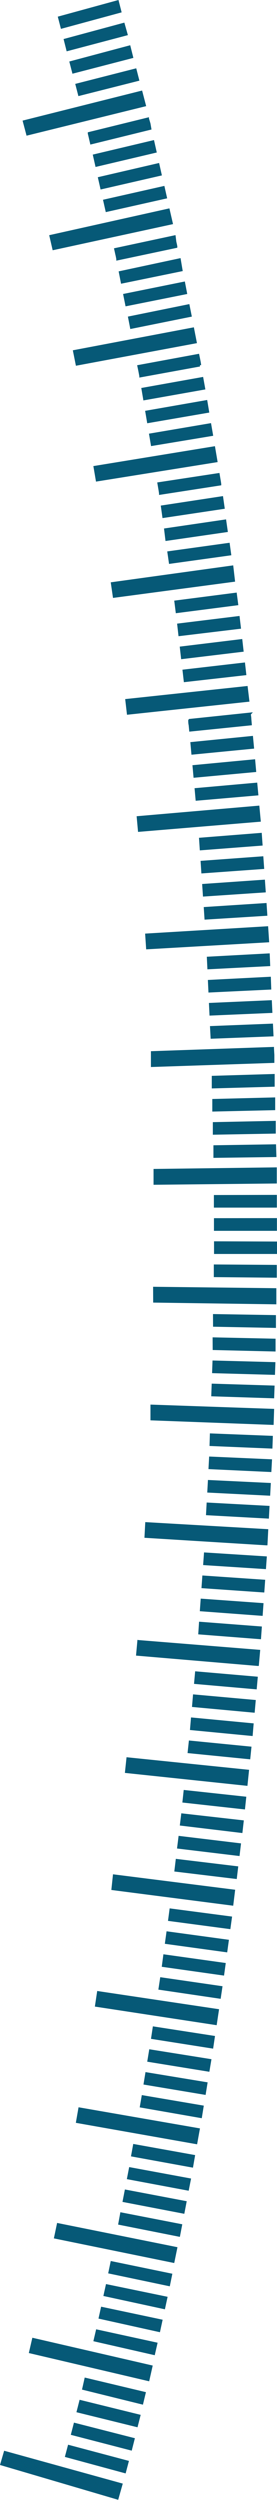 <svg xmlns="http://www.w3.org/2000/svg" viewBox="0 0 36.82 331.65"><defs><style>.cls-1{fill:#065977;}</style></defs><title>资源 3</title><g id="图层_2" data-name="图层 2"><g id="Layer_1" data-name="Layer 1"><polygon class="cls-1" points="0.22 326.9 15.58 331.43 16.1 329.63 0.67 325.33 0.22 326.9"/><path class="cls-1" d="M0,327l15.71,4.62.61-2.15L.55,325.11Zm15.87,2.72-.41,1.46-15-4.43.35-1.23Z"/><polygon class="cls-1" points="8.84 325.8 16.57 327.89 16.92 326.59 9.18 324.53 8.84 325.8"/><path class="cls-1" d="M8.62,325.93l8.08,2.19.44-1.66-8.09-2.15Zm.69-1.18,7.39,2-.26,1-7.38-2Z"/><polygon class="cls-1" points="9.63 322.83 17.38 324.85 17.71 323.54 9.95 321.56 9.63 322.83"/><path class="cls-1" d="M9.41,323l8.1,2.1.42-1.65-8.1-2.07Zm.67-1.18,7.41,1.89-.24.95-7.4-1.92Z"/><polygon class="cls-1" points="10.38 319.86 18.15 321.8 18.48 320.5 10.71 318.58 10.38 319.86"/><path class="cls-1" d="M10.16,320l8.12,2,.42-1.65-8.12-2Zm.68-1.19,7.42,1.83-.24.95-7.42-1.86Z"/><polygon class="cls-1" points="11.12 316.87 18.9 318.76 19.21 317.46 11.43 315.59 11.12 316.87"/><path class="cls-1" d="M10.9,317,19,319l.4-1.66-8.14-1.94Zm.66-1.19L19,317.59l-.23,1-7.44-1.8Z"/><polygon class="cls-1" points="4.05 312.02 19.64 315.68 20.04 313.94 4.44 310.33 4.05 312.02"/><path class="cls-1" d="M3.83,312.15l16,3.75.47-2.09L4.3,310.12Zm16,1.93-.31,1.39L4.27,311.88l.3-1.33Z"/><polygon class="cls-1" points="12.63 310.44 20.43 312.22 20.73 310.92 12.92 309.16 12.63 310.44"/><path class="cls-1" d="M12.41,310.58l8.16,1.86.38-1.66L12.78,309Zm.64-1.2,7.47,1.67-.22,1-7.46-1.7Z"/><polygon class="cls-1" points="13.3 307.45 21.12 309.18 21.4 307.87 13.58 306.16 13.3 307.45"/><path class="cls-1" d="M13.09,307.58l8.17,1.81.36-1.66L13.44,306Zm.63-1.2L21.19,308,21,309l-7.47-1.65Z"/><polygon class="cls-1" points="13.95 304.44 21.78 306.13 22.06 304.82 14.23 303.16 13.95 304.44"/><path class="cls-1" d="M13.74,304.58l8.18,1.77.36-1.66L14.09,303Zm.63-1.21L21.85,305l-.21,1-7.47-1.61Z"/><polygon class="cls-1" points="14.59 301.44 22.43 303.08 22.7 301.77 14.86 300.15 14.59 301.44"/><path class="cls-1" d="M14.38,301.58l8.19,1.72.34-1.67-8.19-1.69Zm.62-1.22,7.49,1.55-.2,1-7.48-1.57Z"/><polygon class="cls-1" points="7.37 296.8 23.06 299.99 23.42 298.25 7.72 295.1 7.37 296.8"/><path class="cls-1" d="M7.16,296.94l16,3.27.43-2.1-16-3.22Zm.7-1.63,15.35,3.08-.29,1.39L7.58,296.65Z"/><polygon class="cls-1" points="15.91 294.97 23.77 296.52 24.02 295.21 16.16 293.68 15.91 294.97"/><path class="cls-1" d="M15.7,295.11l8.21,1.63.32-1.67L16,293.47Zm.6-1.22,7.51,1.47-.19.95-7.5-1.48Z"/><polygon class="cls-1" points="16.49 291.95 24.35 293.47 24.61 292.16 16.74 290.66 16.49 291.95"/><path class="cls-1" d="M16.28,292.1l8.22,1.58.32-1.67-8.22-1.56Zm.6-1.23,7.51,1.43-.18,1-7.51-1.45Z"/><polygon class="cls-1" points="17.07 288.94 24.94 290.41 25.19 289.1 17.31 287.64 17.07 288.94"/><path class="cls-1" d="M16.86,289.08l8.22,1.54L25.4,289l-8.23-1.52Zm.6-1.23L25,289.24l-.18,1-7.52-1.4Z"/><polygon class="cls-1" points="17.62 285.92 25.5 287.35 25.73 286.04 17.85 284.62 17.62 285.92"/><path class="cls-1" d="M17.41,286.06l8.24,1.5.29-1.67-8.23-1.48Zm.59-1.23,7.53,1.35-.17,1-7.53-1.37Z"/><polygon class="cls-1" points="10.28 281.46 26.05 284.25 26.37 282.5 10.59 279.75 10.28 281.46"/><path class="cls-1" d="M10.44,279.55l-.36,2.06,16.12,2.85.38-2.11-16-2.78Zm15.72,3.1L25.91,284l-15.42-2.73.24-1.35Z"/><polygon class="cls-1" points="18.78 279.42 26.67 280.77 26.89 279.45 18.99 278.12 18.78 279.42"/><path class="cls-1" d="M18.57,279.56,26.82,281l.27-1.67-8.24-1.4Zm.57-1.24,7.54,1.28-.16,1L19,279.27Z"/><polygon class="cls-1" points="19.28 276.38 27.18 277.7 27.39 276.38 19.49 275.09 19.28 276.38"/><path class="cls-1" d="M19.07,276.53l8.26,1.38.27-1.67-8.26-1.36Zm.57-1.24,7.55,1.24-.16,1-7.54-1.25Z"/><polygon class="cls-1" points="19.78 273.35 27.68 274.63 27.9 273.32 19.99 272.06 19.78 273.35"/><path class="cls-1" d="M19.57,273.5l8.26,1.34.28-1.67-8.27-1.32Zm.57-1.24,7.55,1.21-.15,1L20,273.2Z"/><polygon class="cls-1" points="20.27 270.32 28.18 271.56 28.38 270.24 20.47 269.02 20.27 270.32"/><path class="cls-1" d="M20.07,270.47l8.26,1.3.25-1.68-8.26-1.28Zm.55-1.25,7.55,1.17-.14,1-7.56-1.19Z"/><polygon class="cls-1" points="12.82 266.04 28.65 268.45 28.91 266.69 13.07 264.33 12.82 266.04"/><path class="cls-1" d="M12.61,266.19l16.19,2.47.32-2.12-16.2-2.42Zm.62-1.66,15.48,2.32-.21,1.4L13,265.89Z"/><polygon class="cls-1" points="21.25 263.79 29.18 264.96 29.37 263.64 21.45 262.49 21.25 263.79"/><path class="cls-1" d="M21.05,263.94l8.28,1.22.25-1.67-8.28-1.2Zm.55-1.25,7.57,1.1-.15,1-7.56-1.11Z"/><polygon class="cls-1" points="21.7 260.75 29.63 261.88 29.81 260.56 21.88 259.45 21.7 260.75"/><path class="cls-1" d="M21.5,260.91l8.28,1.17.23-1.67-8.29-1.16Zm.53-1.26,7.58,1.06-.14,1L21.9,260.6Z"/><polygon class="cls-1" points="22.11 257.71 30.05 258.8 30.23 257.48 22.29 256.4 22.11 257.71"/><path class="cls-1" d="M21.91,257.86,30.2,259l.23-1.67-8.29-1.13Zm.54-1.25,7.57,1-.13,1-7.57-1.05Z"/><polygon class="cls-1" points="22.53 254.66 30.46 255.72 30.64 254.4 22.7 253.36 22.53 254.66"/><path class="cls-1" d="M22.33,254.82l8.29,1.1.23-1.67-8.3-1.09Zm.53-1.26,7.58,1-.13,1-7.58-1Z"/><polygon class="cls-1" points="15 250.56 30.89 252.6 31.1 250.84 15.21 248.84 15 250.56"/><path class="cls-1" d="M14.8,250.72,31,252.81l.26-2.12-16.24-2.05Zm.57-1.68,15.53,2-.17,1.4-15.53-2Z"/><polygon class="cls-1" points="23.37 248.12 31.31 249.1 31.47 247.78 23.52 246.81 23.37 248.12"/><path class="cls-1" d="M23.17,248.27l8.3,1,.2-1.68-8.3-1Zm.51-1.26,7.59.92-.11,1L23.57,248Z"/><polygon class="cls-1" points="23.73 245.07 31.68 246.01 31.84 244.69 23.89 243.76 23.73 245.07"/><path class="cls-1" d="M23.53,245.22l8.31,1,.2-1.68-8.3-1Zm.52-1.26,7.59.89-.11,1-7.6-.9Z"/><polygon class="cls-1" points="24.1 242.02 32.06 242.93 32.22 241.6 24.26 240.71 24.1 242.02"/><path class="cls-1" d="M23.9,242.17l8.32,1,.19-1.68-8.31-.94Zm.51-1.26,7.6.85-.11,1-7.6-.87Z"/><polygon class="cls-1" points="24.44 238.96 32.4 239.84 32.54 238.51 24.58 237.65 24.44 238.96"/><path class="cls-1" d="M24.24,239.12l8.32.92.18-1.69-8.32-.9Zm.5-1.27,7.6.82-.1,1-7.6-.84Z"/><polygon class="cls-1" points="16.8 235.03 32.73 236.71 32.91 234.94 16.98 233.3 16.8 235.03"/><path class="cls-1" d="M16.6,235.19l16.29,1.72.22-2.13-16.29-1.67Zm.54-1.69,15.57,1.61-.14,1.4L17,234.87Z"/><polygon class="cls-1" points="25.13 232.4 33.1 233.2 33.23 231.87 25.27 231.09 25.13 232.4"/><path class="cls-1" d="M24.93,232.56l8.33.83.17-1.68-8.32-.82Zm.5-1.28L33,232l-.1,1-7.61-.76Z"/><polygon class="cls-1" points="25.44 229.34 33.41 230.11 33.53 228.78 25.56 228.03 25.44 229.34"/><path class="cls-1" d="M25.25,229.5l8.33.8.14-1.68-8.33-.79Zm.47-1.28,7.61.72-.08,1-7.61-.73Z"/><polygon class="cls-1" points="25.71 226.28 33.69 227.01 33.8 225.69 25.83 224.97 25.71 226.28"/><path class="cls-1" d="M25.52,226.44l8.33.77.15-1.69-8.34-.75Zm.47-1.28,7.62.69-.09,1-7.61-.7Z"/><polygon class="cls-1" points="25.98 223.22 33.96 223.92 34.08 222.59 26.1 221.91 25.98 223.22"/><path class="cls-1" d="M25.79,223.38l8.33.73.15-1.68-8.33-.72Zm.47-1.28,7.62.65-.08,1-7.62-.66Z"/><polygon class="cls-1" points="18.28 219.46 34.24 220.78 34.39 219.01 18.43 217.73 18.28 219.46"/><path class="cls-1" d="M18.27,217.54l-.19,2.09L34.22,221l.18,0,.19-2.13-16.15-1.3Zm.32.39,15.61,1.25-.13,1.41-15.6-1.29Z"/><polygon class="cls-1" points="26.54 216.64 34.52 217.26 34.62 215.94 26.63 215.33 26.54 216.64"/><path class="cls-1" d="M26.35,216.81l8.34.65.12-1.69-8.35-.64Zm.45-1.29,7.62.58-.06,1-7.63-.59Z"/><polygon class="cls-1" points="26.76 213.58 34.74 214.16 34.84 212.84 26.85 212.26 26.76 213.58"/><path class="cls-1" d="M26.56,213.74l8.35.62.12-1.69-8.35-.6Zm.46-1.28,7.63.54-.07,1L27,213.41Z"/><polygon class="cls-1" points="26.98 210.51 34.97 211.06 35.06 209.74 27.07 209.2 26.98 210.51"/><path class="cls-1" d="M26.78,210.68l8.35.58.12-1.69L26.9,209Zm.46-1.29,7.63.51-.07,1-7.63-.53Z"/><polygon class="cls-1" points="27.2 207.45 35.19 207.97 35.28 206.64 27.29 206.13 27.2 207.45"/><path class="cls-1" d="M27,207.62l8.35.54.12-1.69-8.35-.53Zm.46-1.29,7.63.47-.07,1-7.63-.49Z"/><polygon class="cls-1" points="19.39 203.86 35.38 204.83 35.47 203.05 19.48 202.13 19.39 203.86"/><path class="cls-1" d="M19.2,204l16.17,1h.18l.11-2.14-16.35-.94Zm.46-1.71,15.62.9-.07,1.42-15.63-.94Z"/><polygon class="cls-1" points="27.57 200.86 35.57 201.3 35.64 199.97 27.64 199.54 27.57 200.86"/><path class="cls-1" d="M27.38,201l8.36.46.09-1.69-8.36-.45Zm.43-1.3,7.64.41-.05,1-7.64-.42Z"/><polygon class="cls-1" points="27.74 197.79 35.73 198.19 35.81 196.87 27.81 196.47 27.74 197.79"/><path class="cls-1" d="M27.55,198l8.36.42.09-1.69-8.36-.4Zm.43-1.3,7.64.38-.06,1-7.63-.39Z"/><path class="cls-1" d="M27.94,194.06l0,.66,8,.37,0-.66,0-.67-8-.35S28,193.74,27.94,194.06Z"/><path class="cls-1" d="M27.71,194.89l8.36.39.09-1.69-8.36-.37Zm.43-1.3,7.64.34-.05,1-7.64-.35Z"/><polygon class="cls-1" points="28.03 191.65 36.03 191.99 36.08 190.66 28.08 190.34 28.03 191.65"/><path class="cls-1" d="M27.85,191.82l8.36.35.06-1.69-8.37-.33Zm.4-1.3,7.64.31,0,1-7.64-.32Z"/><polygon class="cls-1" points="20.14 188.25 36.14 188.84 36.21 187.07 20.2 186.51 20.14 188.25"/><path class="cls-1" d="M20,188.42l16.37.61.07-2.13L20,186.33Zm.42-1.72,15.65.54L36,188.66l-15.64-.59Z"/><polygon class="cls-1" points="28.27 185.06 36.27 185.31 36.32 183.98 28.31 183.74 28.27 185.06"/><path class="cls-1" d="M28.08,185.23l8.36.27.06-1.69-8.36-.26Zm.41-1.31,7.64.24,0,1-7.65-.25Z"/><polygon class="cls-1" points="28.37 181.98 36.38 182.21 36.42 180.88 28.42 180.67 28.37 181.98"/><path class="cls-1" d="M28.19,182.16l8.36.23.06-1.69-8.36-.22Zm.4-1.31,7.65.2,0,1-7.65-.21Z"/><polygon class="cls-1" points="28.45 178.91 36.45 179.1 36.48 177.77 28.47 177.6 28.45 178.91"/><path class="cls-1" d="M28.27,179.09l8.36.2,0-1.7-8.37-.18Zm.38-1.31,7.64.17v1l-7.65-.18Z"/><polygon class="cls-1" points="28.5 175.84 36.51 175.99 36.53 174.66 28.52 174.52 28.5 175.84"/><path class="cls-1" d="M28.32,176l8.36.16,0-1.7-8.37-.14Zm.38-1.31,7.64.13v1l-7.65-.15Z"/><polygon class="cls-1" points="20.54 172.62 36.56 172.85 36.59 171.07 20.57 170.88 20.54 172.62"/><path class="cls-1" d="M20.36,172.8l16.37.23,0-2.14-16.38-.19Zm.39-1.74,15.65.19,0,1.42-15.65-.23Z"/><polygon class="cls-1" points="28.61 169.24 36.62 169.32 36.64 167.98 28.63 167.92 28.61 169.24"/><path class="cls-1" d="M28.42,169.42l8.37.08,0-1.7-8.37-.06Zm.39-1.31,7.64,0v1l-7.65-.07Z"/><polygon class="cls-1" points="28.63 164.85 28.63 166.17 36.64 166.21 36.64 164.88 28.63 164.85"/><path class="cls-1" d="M28.45,164.67v1.68l8.37,0V164.7Zm.36,1.32v-1l7.65,0v1Z"/><polygon class="cls-1" points="28.62 161.78 28.62 163.1 36.63 163.1 36.63 161.77 28.62 161.78"/><path class="cls-1" d="M28.44,161.6v1.68h8.37v-1.69Zm.36,1.32v-1h7.65v1Z"/><polygon class="cls-1" points="28.61 158.71 28.61 160.02 36.62 159.99 36.62 158.66 28.61 158.71"/><path class="cls-1" d="M28.43,158.53v1.67l8.37,0v-1.69Zm.36,1.31v-1l7.65,0v1Z"/><polygon class="cls-1" points="20.59 155.25 20.59 156.99 36.61 156.84 36.6 155.07 20.59 155.25"/><path class="cls-1" d="M20.41,155.07v2.1L36.79,157v-2.14Zm.36,1.73v-1.37l15.65-.18v1.42Z"/><polygon class="cls-1" points="28.55 152.1 28.58 153.42 36.59 153.31 36.56 151.98 28.55 152.1"/><path class="cls-1" d="M28.37,151.93l0,1.67,8.37-.11-.05-1.69Zm.39,1.31,0-1,7.64-.12,0,1Z"/><polygon class="cls-1" points="28.48 149.03 28.51 150.35 36.52 150.2 36.48 148.87 28.48 149.03"/><path class="cls-1" d="M28.29,148.86l0,1.67,8.37-.15,0-1.69Zm.4,1.31,0-1,7.65-.16,0,1Z"/><polygon class="cls-1" points="28.4 145.96 28.43 147.28 36.44 147.09 36.41 145.76 28.4 145.96"/><path class="cls-1" d="M28.22,145.79l0,1.67,8.36-.19,0-1.69Zm.39,1.31,0-1,7.64-.19,0,1Z"/><polygon class="cls-1" points="28.33 142.89 28.36 144.21 36.37 143.98 36.33 142.65 28.33 142.89"/><path class="cls-1" d="M28.15,142.72l0,1.67,8.36-.23,0-1.69Zm.39,1.3,0-1,7.65-.23,0,1Z"/><path class="cls-1" d="M36.24,139.06l-16,.57s0,.43,0,.86l0,.87,16-.52,0-.89C36.26,139.51,36.24,139.06,36.24,139.06Z"/><path class="cls-1" d="M36.42,139.05v-.17l-16.36.57v.19s0,.43,0,.86l0,1.05L36.47,141l0-1.06C36.44,139.5,36.42,139.05,36.42,139.05Zm-16,2.12,0-.68c0-.26,0-.52,0-.69l15.65-.55c0,.17,0,.44,0,.71l0,.71Z"/><polygon class="cls-1" points="28.1 136.29 28.16 137.61 36.16 137.31 36.1 135.98 28.1 136.29"/><path class="cls-1" d="M27.91,136.12,28,137.8l8.36-.32-.08-1.69Zm.42,1.3,0-.95,7.64-.31,0,1Z"/><polygon class="cls-1" points="27.96 133.23 28.02 134.54 36.02 134.2 35.96 132.87 27.96 133.23"/><path class="cls-1" d="M27.77,133.05l.08,1.68,8.36-.36-.08-1.69Zm.42,1.3,0-.95,7.64-.34,0,1Z"/><polygon class="cls-1" points="27.82 130.16 27.88 131.47 35.88 131.09 35.81 129.76 27.82 130.16"/><path class="cls-1" d="M27.63,130l.08,1.67,8.35-.4L36,129.57Zm.42,1.29,0-.95,7.63-.38,0,1Z"/><polygon class="cls-1" points="27.68 127.09 27.74 128.4 35.73 127.99 35.67 126.66 27.68 127.09"/><path class="cls-1" d="M27.49,126.92l.08,1.67,8.35-.43-.07-1.69Zm.42,1.29,0-1,7.63-.42,0,1Z"/><polygon class="cls-1" points="19.48 124.02 19.6 125.75 35.59 124.84 35.47 123.07 19.48 124.02"/><path class="cls-1" d="M19.29,123.85l.14,2.09L35.78,125l-.14-2.13Zm.48,1.71-.1-1.37,15.63-.93.1,1.41Z"/><polygon class="cls-1" points="27.27 120.5 27.36 121.81 35.35 121.31 35.26 119.98 27.27 120.5"/><path class="cls-1" d="M27.08,120.33l.11,1.67,8.35-.52-.11-1.69Zm.45,1.29-.07-1,7.63-.49.07,1Z"/><polygon class="cls-1" points="27.06 117.43 27.15 118.75 35.14 118.21 35.05 116.88 27.06 117.43"/><path class="cls-1" d="M26.87,117.27l.11,1.67,8.35-.56-.12-1.69Zm.45,1.29-.07-1,7.63-.53.07,1Z"/><polygon class="cls-1" points="26.85 114.37 26.94 115.68 34.93 115.11 34.84 113.78 26.85 114.37"/><path class="cls-1" d="M26.66,114.2l.11,1.67,8.35-.6L35,113.59Zm.45,1.29-.07-.95,7.63-.57.06,1Z"/><polygon class="cls-1" points="26.64 111.3 26.73 112.62 34.72 112 34.62 110.67 26.64 111.3"/><path class="cls-1" d="M26.45,111.14l.11,1.67,8.35-.64-.12-1.69Zm.45,1.28-.07-1,7.63-.6.06,1Z"/><polygon class="cls-1" points="18.35 108.44 18.51 110.17 34.47 108.87 34.31 107.1 18.35 108.44"/><path class="cls-1" d="M18.16,108.28l.19,2.08L34.67,109l-.2-2.13Zm.51,1.69-.12-1.36,15.6-1.32.13,1.41Z"/><polygon class="cls-1" points="26.05 104.73 26.17 106.04 34.15 105.34 34.03 104.02 26.05 104.73"/><path class="cls-1" d="M25.86,104.56l.15,1.67,8.34-.72-.16-1.69Zm.48,1.28-.09-1,7.62-.68.09,1Z"/><polygon class="cls-1" points="25.77 101.67 25.89 102.98 33.87 102.25 33.74 100.92 25.77 101.67"/><path class="cls-1" d="M25.58,101.51l.15,1.67,8.33-.77-.15-1.69Zm.48,1.27-.09-1,7.61-.72.09,1Z"/><polygon class="cls-1" points="25.49 98.61 25.61 99.92 33.58 99.15 33.46 97.82 25.49 98.61"/><path class="cls-1" d="M25.3,98.45l.15,1.67,8.33-.81-.16-1.69Zm.48,1.27-.09-1L33.3,98l.09,1Z"/><path class="cls-1" d="M33.17,94.72l-8,.83.06.66.06.65,8-.81-.06-.67C33.21,95.05,33.17,94.72,33.17,94.72Z"/><path class="cls-1" d="M25.12,95.38l-.1.15v.08c0,.09,0,.35.06.61l.08.84,8.32-.85-.07-.84c0-.22-.05-.45-.06-.59l.26-.29Zm.38,1.28-.05-.47c0-.17,0-.34,0-.48l7.6-.79c0,.13,0,.3.05.48l0,.49Z"/><polygon class="cls-1" points="16.84 92.9 17.04 94.62 32.96 92.92 32.76 91.15 16.84 92.9"/><path class="cls-1" d="M16.64,92.74l.24,2.08,16.28-1.74L32.91,91Zm.56,1.68L17,93.06,32.6,91.35l.16,1.41Z"/><polygon class="cls-1" points="24.45 88.99 24.6 90.3 32.55 89.4 32.4 88.08 24.45 88.99"/><path class="cls-1" d="M24.25,88.84l.19,1.66,8.31-.94-.19-1.68Zm.5,1.26-.11-.95,7.6-.87.11,1Z"/><polygon class="cls-1" points="24.09 85.94 24.24 87.25 32.19 86.31 32.04 84.99 24.09 85.94"/><path class="cls-1" d="M23.89,85.78l.19,1.67,8.31-1-.19-1.68Zm.51,1.27-.11-1,7.59-.91.12,1Z"/><polygon class="cls-1" points="23.73 82.89 23.89 84.2 31.84 83.22 31.68 81.89 23.73 82.89"/><path class="cls-1" d="M23.54,82.73l.19,1.67,8.31-1-.2-1.69ZM24,84l-.11-1,7.59-1,.12,1Z"/><path class="cls-1" d="M31.3,78.81l-7.94,1s.05.33.09.65l.08.66,8-1-.08-.66Z"/><path class="cls-1" d="M23.16,79.68l.21,1.67,8.31-1.07-.22-1.67Zm.53,1.26L23.57,80l7.58-1,.13,1Z"/><polygon class="cls-1" points="14.93 77.41 15.17 79.12 31.05 77.01 30.8 75.25 14.93 77.41"/><path class="cls-1" d="M14.72,77.25l.3,2.07,16.23-2.16L31,75Zm.61,1.67-.2-1.36,15.51-2.11.2,1.4Z"/><polygon class="cls-1" points="22.43 73.3 22.62 74.61 30.55 73.5 30.36 72.18 22.43 73.3"/><path class="cls-1" d="M22.23,73.15l.24,1.66,8.28-1.15L30.52,72Zm.54,1.25-.13-.94,7.57-1.07.14,1Z"/><polygon class="cls-1" points="22 70.26 22.19 71.56 30.11 70.42 29.92 69.1 22 70.26"/><path class="cls-1" d="M21.8,70.11,22,71.77l8.29-1.2-.24-1.67Zm.54,1.25-.13-1,7.56-1.11.14,1Z"/><polygon class="cls-1" points="21.57 67.22 21.75 68.52 29.67 67.34 29.49 66.02 21.57 67.22"/><path class="cls-1" d="M21.37,67.07l.23,1.66,8.28-1.24-.24-1.68Zm.54,1.25-.14-.95,7.56-1.15.14,1Z"/><path class="cls-1" d="M29,62.94l-7.91,1.24s.05.33.11.65.1.65.1.65l7.92-1.22s0-.33-.11-.66S29,62.94,29,62.94Z"/><path class="cls-1" d="M29.31,63.57l-.14-.83L20.9,64l.14.83c.06.32.1.65.1.65l0,.18,8.27-1.28,0-.18S29.37,63.9,29.31,63.57Zm-7.84,1.71c0-.13,0-.3-.07-.48l-.08-.47,7.55-1.18.09.48c0,.18.05.35.07.48Z"/><polygon class="cls-1" points="12.62 61.98 12.9 63.68 28.72 61.15 28.42 59.4 12.62 61.98"/><path class="cls-1" d="M12.41,61.83l.35,2.06L28.93,61.3l-.36-2.11Zm.64,1.65-.23-1.36L28.27,59.6l.24,1.4Z"/><polygon class="cls-1" points="20.01 57.67 20.23 58.97 28.13 57.66 27.91 56.34 20.01 57.67"/><path class="cls-1" d="M19.8,57.53l.28,1.65,8.26-1.37-.29-1.68Zm.58,1.23-.16-.94,7.54-1.27.16,1Z"/><polygon class="cls-1" points="19.5 54.64 19.72 55.94 27.61 54.59 27.39 53.27 19.5 54.64"/><path class="cls-1" d="M19.29,54.5l.28,1.65,8.25-1.42-.28-1.67Zm.58,1.23-.16-.94,7.53-1.31.16,1Z"/><polygon class="cls-1" points="18.99 51.61 19.21 52.91 27.09 51.52 26.87 50.2 18.99 51.61"/><path class="cls-1" d="M18.78,51.47l.28,1.65,8.24-1.46L27,50Zm.57,1.23-.16-.94,7.53-1.35.16,1Z"/><path class="cls-1" d="M26.32,47.14l-7.87,1.45.12.65c.07.32.12.64.12.64l7.88-1.43s-.05-.33-.12-.66S26.32,47.14,26.32,47.14Z"/><path class="cls-1" d="M26.63,47.76l-.17-.83-8.23,1.52.17.82.12.64,0,.18,8.06-1.47,0-.18.16,0C26.73,48.3,26.68,48,26.63,47.76Zm-7.79,1.91c0-.12-.05-.29-.09-.47l-.09-.47,7.52-1.39.09.49c0,.17.07.35.09.47Z"/><polygon class="cls-1" points="9.89 46.61 10.23 48.31 25.97 45.35 25.63 43.6 9.89 46.61"/><path class="cls-1" d="M9.68,46.47l.41,2.05,16.09-3-.41-2.1Zm.69,1.63-.26-1.34,15.37-2.94.28,1.39Z"/><polygon class="cls-1" points="17.17 42.11 17.42 43.41 25.28 41.88 25.03 40.57 17.17 42.11"/><path class="cls-1" d="M17,42l.32,1.65L25.5,42l-.33-1.66Zm.61,1.22-.19-.94,7.5-1.47.19,1Z"/><polygon class="cls-1" points="16.57 39.1 16.83 40.39 24.68 38.82 24.42 37.51 16.57 39.1"/><path class="cls-1" d="M16.36,39l.33,1.64L24.89,39l-.32-1.66ZM17,40.18l-.18-.94,7.49-1.52.19,1Z"/><polygon class="cls-1" points="15.98 36.09 16.23 37.38 24.08 35.77 23.82 34.46 15.98 36.09"/><path class="cls-1" d="M15.77,36l.32,1.64,8.2-1.68L24,34.24Zm.61,1.21-.19-.94,7.49-1.55.19.95Z"/><path class="cls-1" d="M23.19,31.41l-7.83,1.67s.07.32.15.64.13.64.13.64l7.84-1.65s-.06-.33-.14-.65Z"/><path class="cls-1" d="M23.33,31.19l-8.18,1.75.18.82c.08.31.13.63.13.63l0,.19,8.08-1.71,0,0c.05-.07.07-.09-.1-.8Zm-7.55,3c0-.13-.06-.3-.1-.47l-.1-.47,7.48-1.59.1.48c.05.17.08.35.11.47Z"/><polygon class="cls-1" points="6.76 31.34 7.14 33.02 22.79 29.63 22.4 27.89 6.76 31.34"/><path class="cls-1" d="M6.54,31.2l.46,2,16-3.47-.48-2.09Zm.74,1.61L7,31.47l15.29-3.36.32,1.38Z"/><polygon class="cls-1" points="13.9 26.64 14.19 27.92 22.01 26.18 21.71 24.88 13.9 26.64"/><path class="cls-1" d="M13.69,26.5l.37,1.64,8.16-1.83-.37-1.65Zm.64,1.21-.21-.94,7.46-1.68.21.95Z"/><polygon class="cls-1" points="13.22 23.64 13.51 24.93 21.32 23.14 21.02 21.84 13.22 23.64"/><path class="cls-1" d="M13,23.51l.37,1.63,8.15-1.87-.37-1.65Zm.64,1.2-.21-.93,7.45-1.73.21.95Z"/><polygon class="cls-1" points="12.54 20.64 12.83 21.93 20.63 20.1 20.33 18.8 12.54 20.64"/><path class="cls-1" d="M12.33,20.51l.37,1.64,8.14-1.92-.37-1.65Zm.64,1.2-.21-.93L20.2,19l.21.95Z"/><path class="cls-1" d="M19.63,15.76l-7.78,1.89s.09.32.16.64l.14.64,7.79-1.87s-.07-.32-.15-.65S19.63,15.76,19.63,15.76Z"/><path class="cls-1" d="M19.8,15.71l0-.16-8.13,2,0,.18s.08.31.15.63l.19.82,8.13-2L20,16.37C19.89,16,19.8,15.71,19.8,15.71Zm-7.51,3-.11-.47c0-.17-.08-.34-.11-.47L19.5,16c0,.12.08.29.12.47l.1.48Z"/><polygon class="cls-1" points="3.19 16.16 3.63 17.83 19.18 14 18.73 12.28 3.19 16.16"/><path class="cls-1" d="M3,16l.53,2,15.9-3.92-.54-2.07Zm.79,1.59-.35-1.33,15.19-3.8L19,13.87Z"/><polygon class="cls-1" points="10.2 11.26 10.53 12.54 18.29 10.57 17.96 9.28 10.2 11.26"/><path class="cls-1" d="M10,11.13l.42,1.62,8.11-2.05-.42-1.64Zm.68,1.19-.24-.93,7.41-1.9.24.95Z"/><polygon class="cls-1" points="9.43 8.29 9.76 9.56 17.51 7.55 17.18 6.26 9.43 8.29"/><path class="cls-1" d="M9.21,8.16l.42,1.62,8.1-2.1L17.31,6Zm.68,1.18-.24-.93,7.4-1.93.24.94Z"/><polygon class="cls-1" points="8.66 5.31 8.99 6.59 16.73 4.53 16.4 3.24 8.66 5.31"/><path class="cls-1" d="M8.45,5.18l.41,1.63L17,4.66,16.53,3Zm.67,1.19-.24-.93,7.39-2,.24,1Z"/><polygon class="cls-1" points="7.9 2.34 8.23 3.61 15.95 1.51 15.62 0.22 7.9 2.34"/><path class="cls-1" d="M7.68,2.21,8.1,3.83l8.07-2.19L15.75,0Zm.67,1.18-.23-.93,7.37-2,.25,1Z"/></g></g></svg>